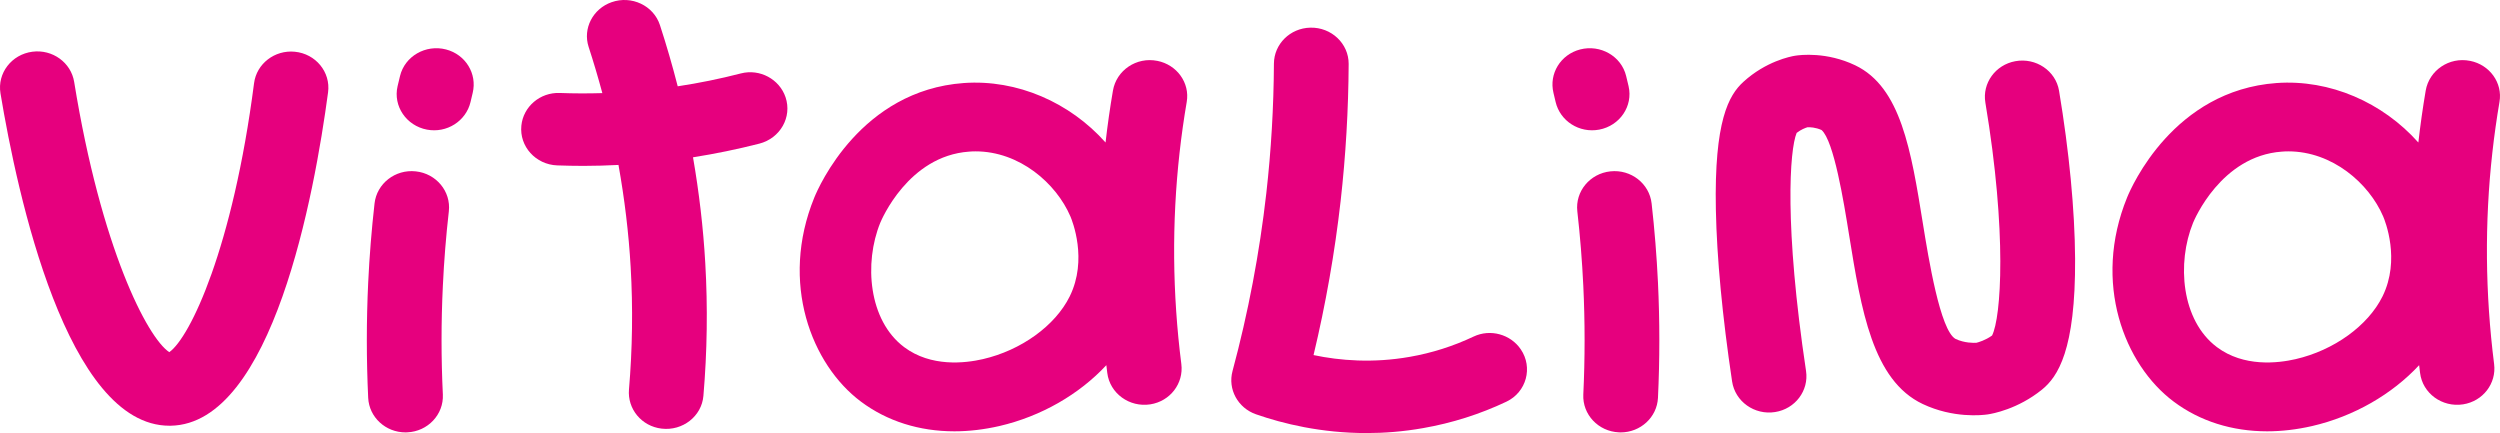 <?xml version="1.0" encoding="UTF-8"?> <svg xmlns="http://www.w3.org/2000/svg" width="127" height="22" viewBox="0 0 127 22" fill="none"> <path d="M20.599 21.966C19.591 21.966 18.751 21.197 18.704 20.21C18.612 18.268 18.612 16.298 18.704 14.357C18.768 13.018 18.876 11.665 19.027 10.334C19.141 9.324 20.078 8.592 21.12 8.705C22.162 8.816 22.916 9.725 22.801 10.735C22.658 11.99 22.556 13.265 22.497 14.525C22.409 16.354 22.409 18.21 22.497 20.041C22.545 21.056 21.734 21.918 20.688 21.963C20.657 21.965 20.628 21.966 20.599 21.966Z" fill="#E6007E"></path> <path d="M100.469 17.405L100.433 17.41H100.435L100.469 17.405ZM90.174 20.932C89.124 21.098 88.142 20.394 87.99 19.375C87.498 16.085 87.214 13.098 87.166 10.654C87.077 6.136 87.822 4.836 88.561 4.161C89.706 3.114 90.952 2.87 91.19 2.831C91.452 2.789 92.792 2.624 94.244 3.317C96.564 4.426 97.084 7.639 97.684 11.362C97.969 13.121 98.56 16.785 99.341 17.217C99.797 17.432 100.27 17.422 100.401 17.413C100.507 17.387 100.854 17.29 101.197 17.044C101.659 16.123 101.966 11.846 100.857 5.214C100.691 4.229 101.365 3.293 102.378 3.109C103.422 2.918 104.431 3.594 104.6 4.611C105.114 7.692 105.399 10.666 105.415 13.139C105.442 17.803 104.53 19.144 103.734 19.791C102.507 20.785 101.221 21.016 100.975 21.052C100.69 21.094 99.228 21.256 97.677 20.525C95.127 19.321 94.547 15.731 93.933 11.931C93.664 10.257 93.163 7.154 92.535 6.605C92.228 6.466 91.932 6.458 91.818 6.465C91.723 6.494 91.499 6.573 91.27 6.751C90.911 7.615 90.636 11.453 91.747 18.847C91.896 19.842 91.198 20.772 90.174 20.932Z" fill="#E6007E"></path> <path d="M54.341 15.059C53.606 16.546 51.874 17.796 49.931 18.244C49.021 18.454 47.295 18.653 45.934 17.636C44.115 16.276 43.887 13.357 44.716 11.32C44.774 11.182 46.136 7.924 49.227 7.703C49.337 7.693 49.448 7.689 49.559 7.689C51.792 7.689 53.653 9.31 54.376 10.992C54.469 11.21 55.267 13.185 54.341 15.059ZM59.922 7.756C60.018 6.897 60.139 6.034 60.286 5.176C60.452 4.208 59.786 3.289 58.794 3.092H58.79C57.731 2.88 56.711 3.572 56.537 4.606C56.387 5.482 56.262 6.362 56.162 7.239C54.353 5.205 51.674 4.024 48.96 4.218C43.733 4.594 41.593 9.479 41.366 10.037C39.603 14.362 41.222 18.523 43.734 20.401C45.066 21.398 46.703 21.911 48.483 21.911C49.223 21.911 49.987 21.821 50.764 21.644C52.894 21.151 54.828 20.029 56.202 18.551C56.218 18.683 56.234 18.815 56.25 18.947C56.379 19.982 57.373 20.706 58.435 20.541C59.444 20.384 60.136 19.479 60.012 18.495C59.556 14.905 59.526 11.3 59.922 7.756Z" fill="#E6007E"></path> <path d="M121.031 15.059C120.295 16.546 118.563 17.796 116.619 18.244C115.71 18.454 113.984 18.653 112.622 17.636C110.804 16.276 110.576 13.357 111.407 11.32C111.463 11.182 112.825 7.924 115.915 7.703C116.026 7.693 116.138 7.689 116.247 7.689C118.481 7.689 120.342 9.31 121.064 10.992C121.158 11.21 121.956 13.185 121.031 15.059ZM126.611 7.756C126.707 6.897 126.828 6.034 126.974 5.176C127.141 4.208 126.475 3.289 125.483 3.092H125.48C124.42 2.88 123.401 3.572 123.225 4.606C123.076 5.482 122.952 6.362 122.852 7.239C121.042 5.205 118.363 4.024 115.649 4.218C110.421 4.594 108.281 9.479 108.055 10.037C106.292 14.362 107.911 18.523 110.423 20.401C111.754 21.398 113.392 21.911 115.172 21.911C115.911 21.911 116.677 21.821 117.453 21.644C119.584 21.151 121.516 20.029 122.892 18.551C122.907 18.683 122.923 18.815 122.94 18.947C123.068 19.982 124.061 20.706 125.124 20.541C126.133 20.384 126.826 19.479 126.701 18.495C126.247 14.905 126.215 11.3 126.611 7.756Z" fill="#E6007E"></path> <path d="M8.608 21.627C3.407 21.627 0.884 9.918 0.024 4.739C-0.145 3.717 0.59 2.763 1.648 2.627C2.667 2.496 3.609 3.178 3.768 4.162C5.135 12.606 7.488 17.163 8.6 17.89C9.667 17.133 11.829 12.572 12.906 4.227C13.033 3.239 13.952 2.529 14.975 2.628C16.038 2.731 16.803 3.662 16.666 4.69C15.975 9.859 13.844 21.535 8.67 21.627C8.65 21.627 8.628 21.627 8.608 21.627Z" fill="#E6007E"></path> <path d="M35.205 7.991C36.337 7.812 37.464 7.581 38.574 7.297C39.636 7.024 40.247 5.949 39.906 4.939C39.594 4.02 38.6 3.482 37.636 3.73C36.578 4.003 35.508 4.221 34.428 4.384C34.161 3.34 33.86 2.302 33.524 1.272C33.199 0.281 32.081 -0.243 31.074 0.11L31.071 0.111C30.119 0.444 29.598 1.447 29.902 2.381C30.156 3.161 30.387 3.943 30.599 4.73C29.878 4.752 29.155 4.75 28.434 4.723C27.434 4.686 26.581 5.418 26.485 6.383V6.384C26.379 7.439 27.213 8.361 28.305 8.402C28.754 8.418 29.203 8.427 29.651 8.427C30.242 8.427 30.83 8.408 31.419 8.379C31.727 10.098 31.938 11.832 32.038 13.573C32.157 15.633 32.128 17.717 31.952 19.786C31.868 20.776 32.593 21.654 33.609 21.774H33.611C34.675 21.901 35.645 21.148 35.733 20.111C35.925 17.866 35.957 15.606 35.828 13.367C35.725 11.565 35.514 9.772 35.205 7.991Z" fill="#E6007E"></path> <path d="M69.418 22C67.114 22 65.173 21.523 63.805 21.046C62.881 20.723 62.364 19.772 62.612 18.851V18.85C63.408 15.892 63.985 12.851 64.329 9.813C64.575 7.639 64.704 5.432 64.715 3.235C64.72 2.239 65.538 1.428 66.565 1.405H66.566C67.633 1.38 68.516 2.212 68.512 3.246C68.5 5.573 68.364 7.91 68.104 10.214C67.806 12.838 67.345 15.461 66.728 18.038C68.07 18.321 69.748 18.456 71.614 18.128C72.743 17.931 73.829 17.585 74.858 17.098C75.707 16.695 76.735 16.98 77.255 17.745L77.256 17.747C77.882 18.666 77.546 19.92 76.526 20.405C75.184 21.041 73.766 21.491 72.289 21.749C71.285 21.926 70.323 22 69.418 22Z" fill="#E6007E"></path> <path d="M21.689 6.585C20.641 6.387 19.962 5.389 20.197 4.38C20.238 4.208 20.28 4.033 20.321 3.861C20.565 2.854 21.626 2.246 22.657 2.512C23.651 2.769 24.247 3.746 24.013 4.717C23.976 4.871 23.939 5.024 23.904 5.178C23.675 6.15 22.7 6.776 21.689 6.585Z" fill="#E6007E"></path> <path d="M82.33 21.966C82.301 21.966 82.27 21.965 82.241 21.963C81.195 21.918 80.384 21.056 80.432 20.041C80.519 18.21 80.519 16.354 80.432 14.525C80.372 13.268 80.271 11.992 80.128 10.735C80.015 9.725 80.766 8.816 81.808 8.705C82.853 8.593 83.788 9.324 83.902 10.334C84.053 11.667 84.161 13.021 84.225 14.357C84.317 16.298 84.317 18.268 84.225 20.21C84.177 21.197 83.338 21.966 82.33 21.966Z" fill="#E6007E"></path> <path d="M81.24 6.585C82.288 6.387 82.966 5.389 82.732 4.38C82.692 4.208 82.649 4.033 82.608 3.861C82.364 2.854 81.302 2.246 80.272 2.512C79.276 2.769 78.681 3.746 78.916 4.717C78.953 4.871 78.989 5.024 79.025 5.178C79.252 6.15 80.229 6.776 81.24 6.585Z" fill="#E6007E"></path> </svg> 